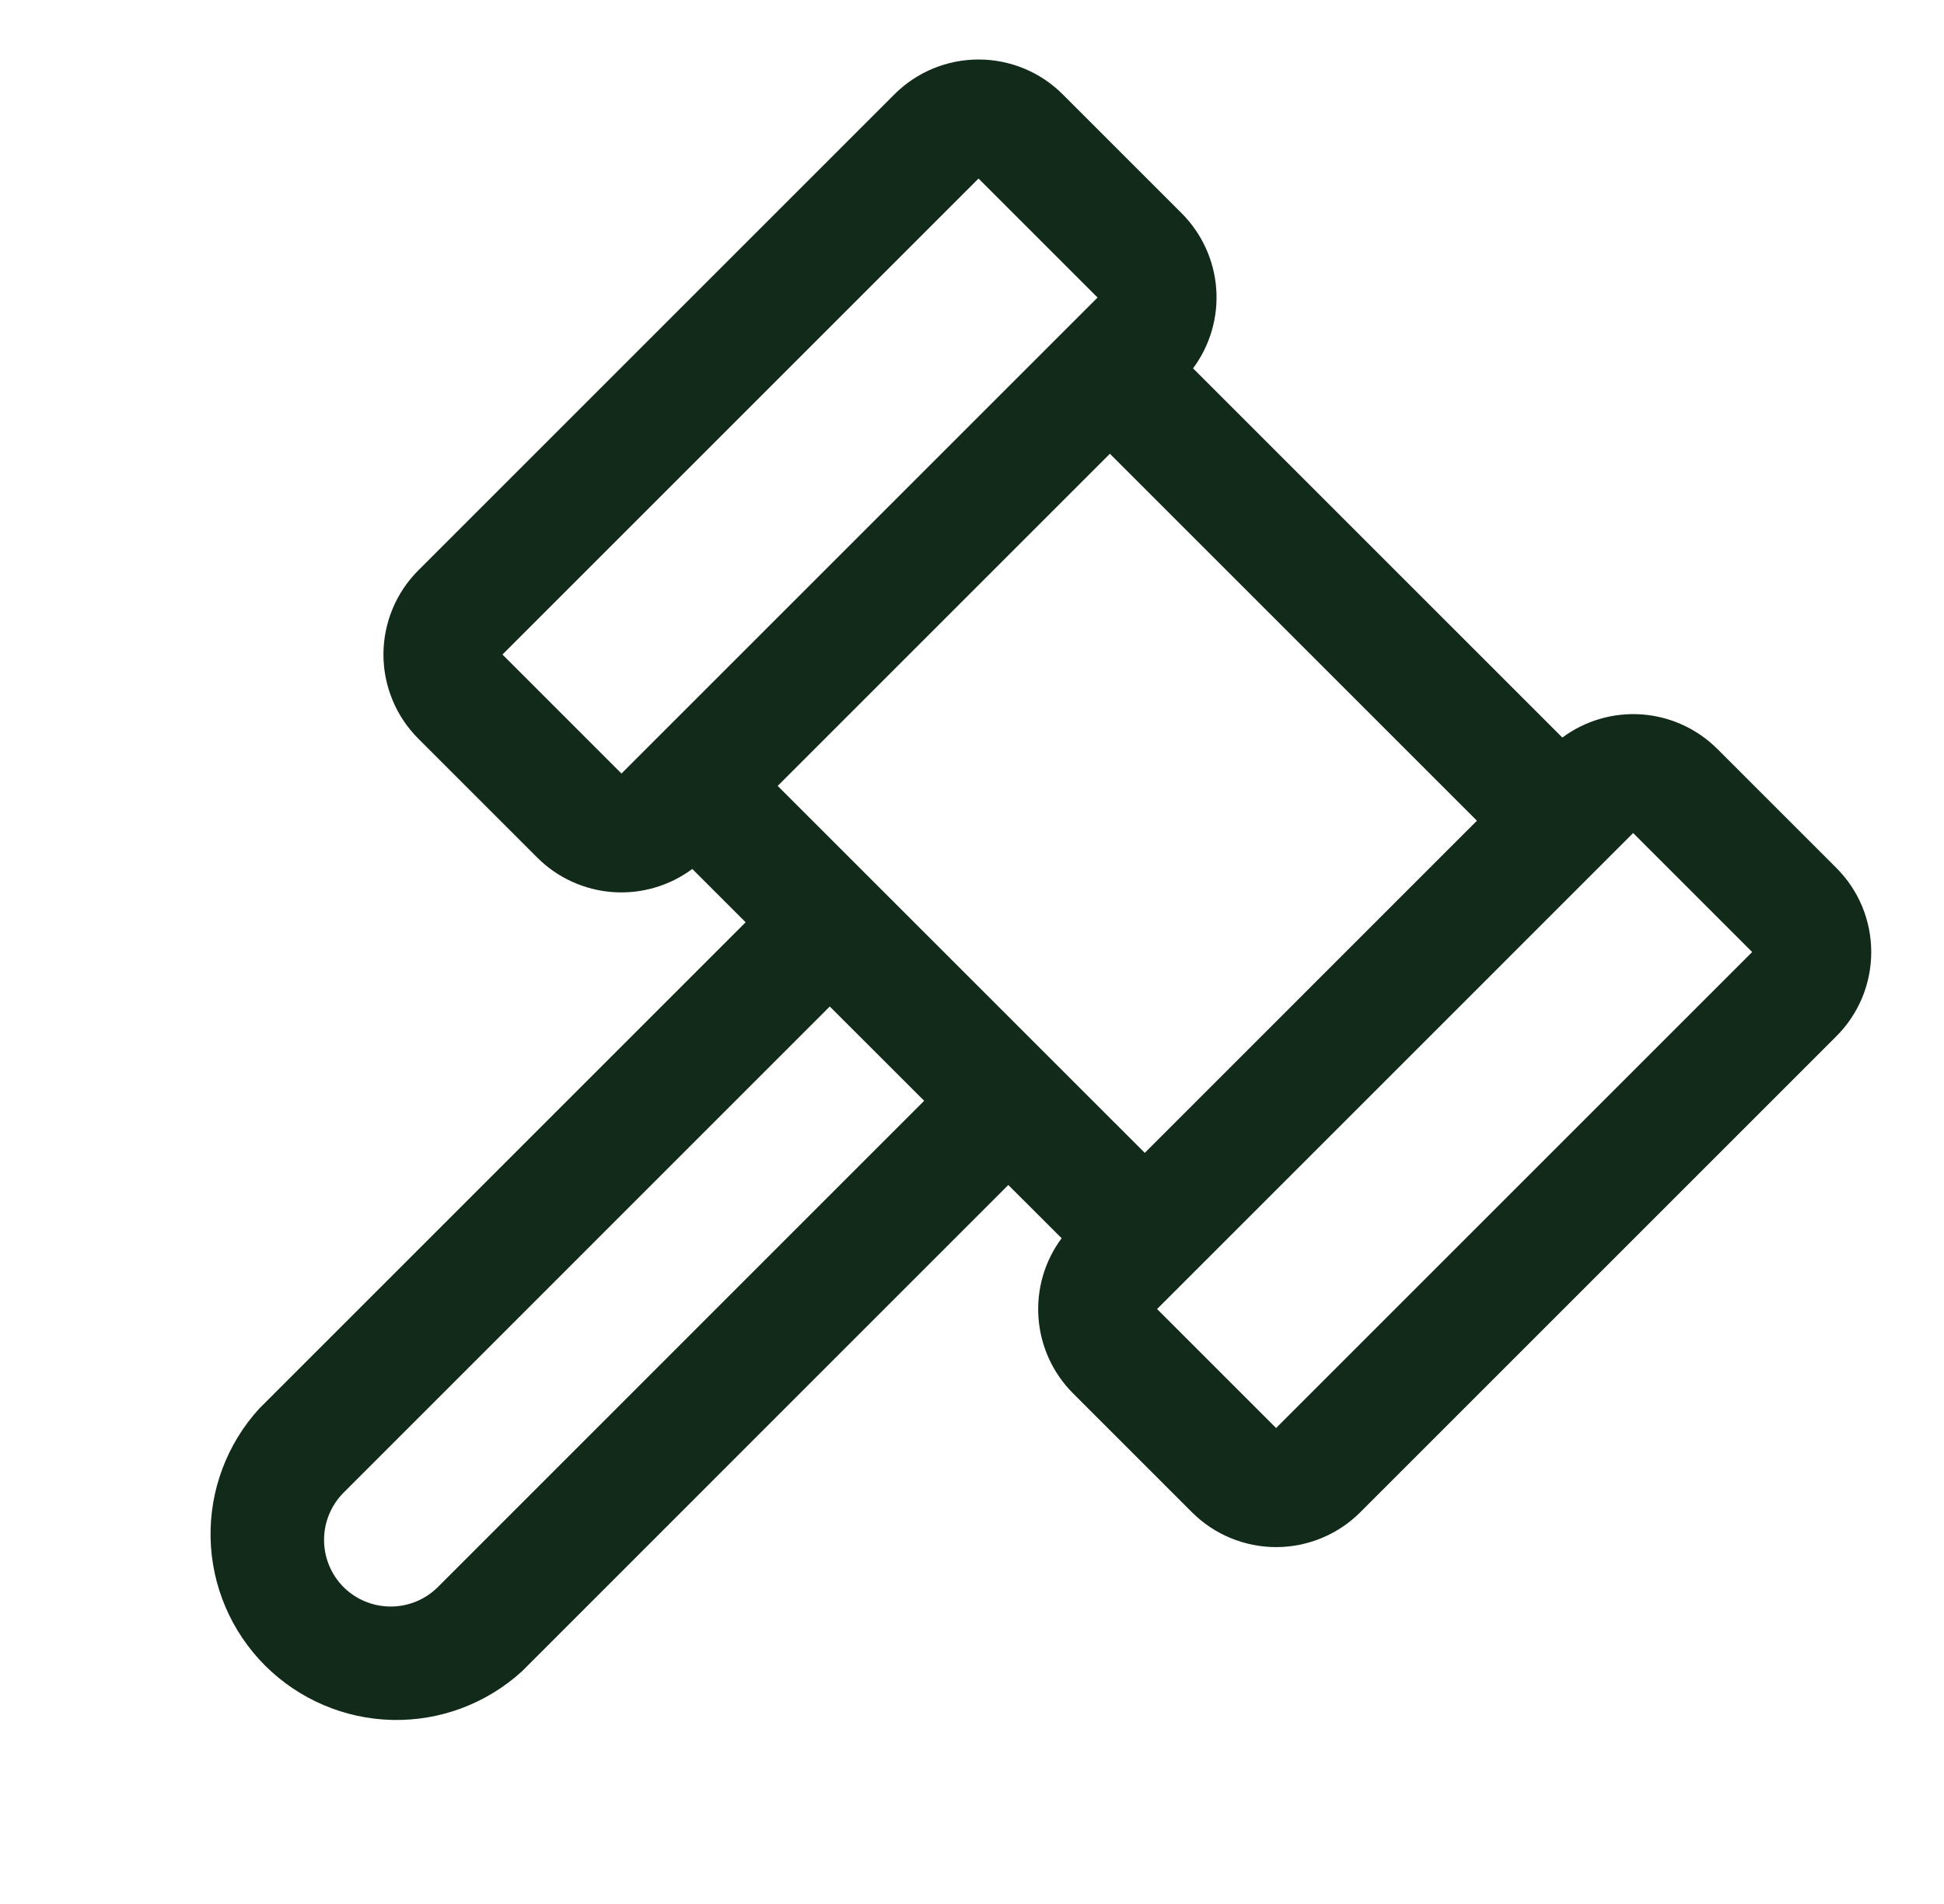 <svg width="49" height="48" viewBox="0 0 49 48" fill="none" xmlns="http://www.w3.org/2000/svg">
<path d="M46.287 21.881L43.287 18.881C42.778 18.373 42.104 18.064 41.387 18.011C40.67 17.959 39.957 18.166 39.38 18.594L30.072 9.286C30.501 8.709 30.708 7.997 30.656 7.28C30.603 6.563 30.295 5.888 29.787 5.379L26.787 2.379C26.509 2.1 26.178 1.879 25.814 1.728C25.45 1.578 25.06 1.5 24.666 1.5C24.272 1.5 23.881 1.578 23.517 1.728C23.153 1.879 22.823 2.1 22.544 2.379L10.544 14.379C10.265 14.658 10.044 14.988 9.894 15.352C9.743 15.716 9.665 16.107 9.665 16.5C9.665 16.895 9.743 17.285 9.894 17.649C10.044 18.013 10.265 18.343 10.544 18.622L13.544 21.622C14.053 22.13 14.727 22.437 15.444 22.49C16.161 22.542 16.872 22.335 17.45 21.907L18.794 23.251L6.535 35.51C5.721 36.401 5.281 37.571 5.308 38.778C5.335 39.985 5.827 41.134 6.68 41.988C7.534 42.841 8.683 43.333 9.89 43.36C11.097 43.387 12.267 42.947 13.158 42.133L25.415 29.874L26.759 31.216C26.33 31.794 26.123 32.506 26.176 33.223C26.228 33.94 26.536 34.615 27.044 35.124L30.044 38.124C30.323 38.403 30.653 38.624 31.017 38.774C31.381 38.925 31.772 39.003 32.166 39.003C32.56 39.003 32.95 38.925 33.314 38.774C33.678 38.624 34.009 38.403 34.287 38.124L46.287 26.124C46.566 25.845 46.787 25.515 46.938 25.151C47.089 24.787 47.166 24.396 47.166 24.002C47.166 23.608 47.089 23.218 46.938 22.854C46.787 22.49 46.566 22.159 46.287 21.881ZM15.665 19.501L12.665 16.501L24.665 4.501L27.665 7.501L15.665 19.501ZM11.037 40.01C10.721 40.325 10.293 40.501 9.848 40.501C9.402 40.501 8.974 40.325 8.658 40.01C8.344 39.694 8.168 39.267 8.168 38.821C8.168 38.376 8.344 37.949 8.658 37.633L20.915 25.374L23.294 27.751L11.037 40.01ZM19.602 19.813L27.976 11.439L37.227 20.69L28.855 29.064L19.602 19.813ZM32.165 36.001L29.165 33.001L29.915 32.251L40.415 21.751L41.165 21.001L44.165 24.001L32.165 36.001Z" fill="#122A1A"/>
</svg>
